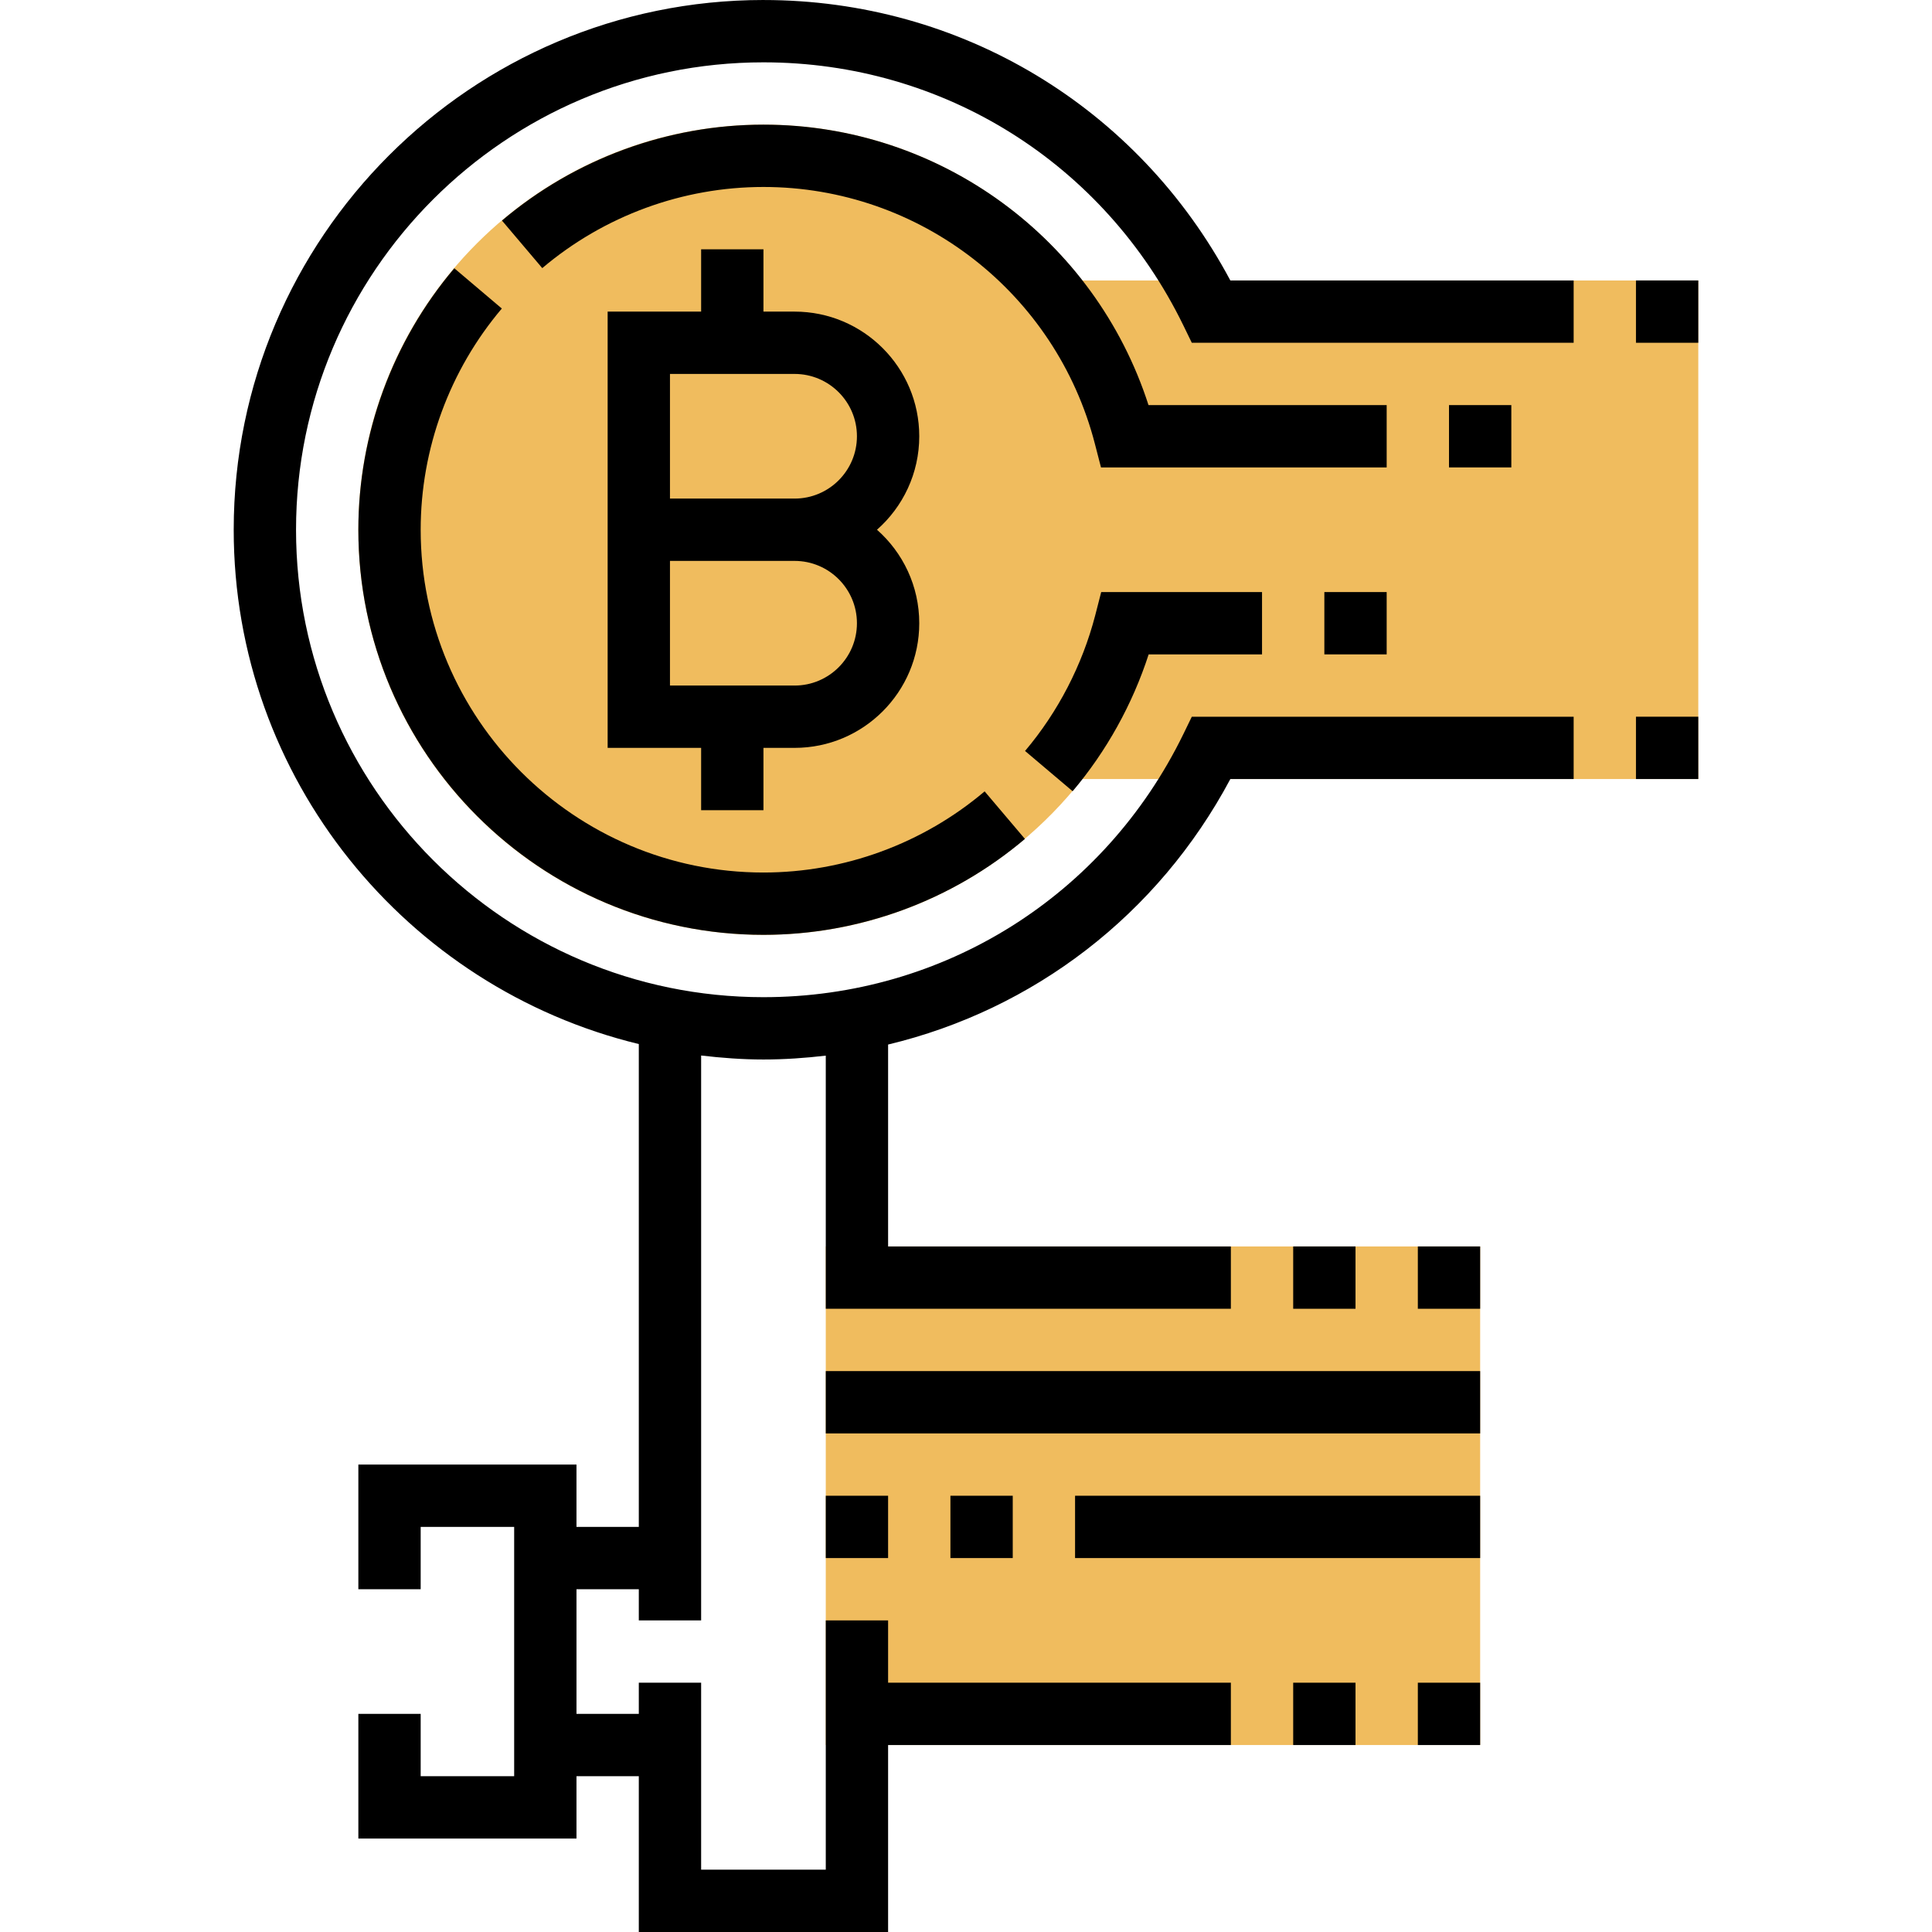 <svg height="496pt" viewBox="-59 0 495 496" width="496pt" xmlns="http://www.w3.org/2000/svg"><path d="m152.5 320h168v128h-168zm0 0" fill="#f0bc5e"/><path d="m376.5 72h-158.137c-19.039-24.312-48.59-40-81.863-40-57.441 0-104 46.559-104 104s46.559 104 104 104c33.273 0 62.824-15.688 81.863-40h158.137zm0 0" fill="#f0bc5e"/><path d="m120.5 64v16h-24v112h24v16h16v-16h8c17.648 0 32-14.352 32-32 0-9.543-4.199-18.137-10.855-24 6.656-5.863 10.855-14.457 10.855-24 0-17.648-14.352-32-32-32h-8v-16zm24 112h-32v-32h32c8.824 0 16 7.176 16 16s-7.176 16-16 16zm16-64c0 8.824-7.176 16-16 16h-32v-32h32c8.824 0 16 7.176 16 16zm0 0"/><path d="m57.133 68.871c-15.879 18.762-24.633 42.602-24.633 67.129 0 57.344 46.656 104 104 104 24.527 0 48.367-8.742 67.129-24.625l-10.344-12.207c-15.875 13.434-36.031 20.832-56.785 20.832-48.52 0-88-39.48-88-88 0-20.754 7.398-40.922 20.832-56.793zm0 0"/><path d="m296.5 104h-61.145c-13.766-42.688-53.559-72-98.855-72-24.527 0-48.367 8.742-67.129 24.625l10.344 12.207c15.875-13.434 36.031-20.832 56.785-20.832 40.09 0 75.09 27.145 85.105 66l1.551 6h73.344zm0 0"/><path d="m203.66 192.793 12.215 10.336c8.68-10.25 15.359-22.297 19.52-35.129h29.105v-16h-41.289l-1.543 6c-3.312 12.742-9.535 24.777-18.008 34.793zm0 0"/><path d="m312.5 104h16v16h-16zm0 0"/><path d="m280.5 152h16v16h-16zm0 0"/><path d="m136.5 0c-74.992 0-136 61.008-136 136 0 63.953 44.426 117.594 104 132.039v123.961h-16v-16h-56v32h16v-16h24v64h-24v-16h-16v32h56v-16h16v40h64v-48h88v-16h-88v-16h-16v64h-32v-48h-16v8h-16v-32h16v8h16v-145.023c5.258.617 10.574 1.023 16 1.023 5.406 0 10.734-.375 16-.992v64.992h104v-16h-88v-51.84c37.305-8.938 69.266-33.273 87.863-68.16h88.137v-16h-98.031l-2.184 4.496c-20.328 41.641-61.625 67.504-107.785 67.504-66.168 0-120-53.832-120-120s53.832-120 120-120c46.16 0 87.457 25.863 107.785 67.504l2.184 4.496h98.031v-16h-88.137c-23.742-44.543-69.223-72-119.863-72zm0 0"/><path d="m360.5 72h16v16h-16zm0 0"/><path d="m360.5 184h16v16h-16zm0 0"/><path d="m272.5 320h16v16h-16zm0 0"/><path d="m304.5 320h16v16h-16zm0 0"/><path d="m152.5 352h168v16h-168zm0 0"/><path d="m216.5 384h104v16h-104zm0 0"/><path d="m152.5 384h16v16h-16zm0 0"/><path d="m184.5 384h16v16h-16zm0 0"/><path d="m272.5 432h16v16h-16zm0 0"/><path d="m304.5 432h16v16h-16zm0 0"/></svg>
